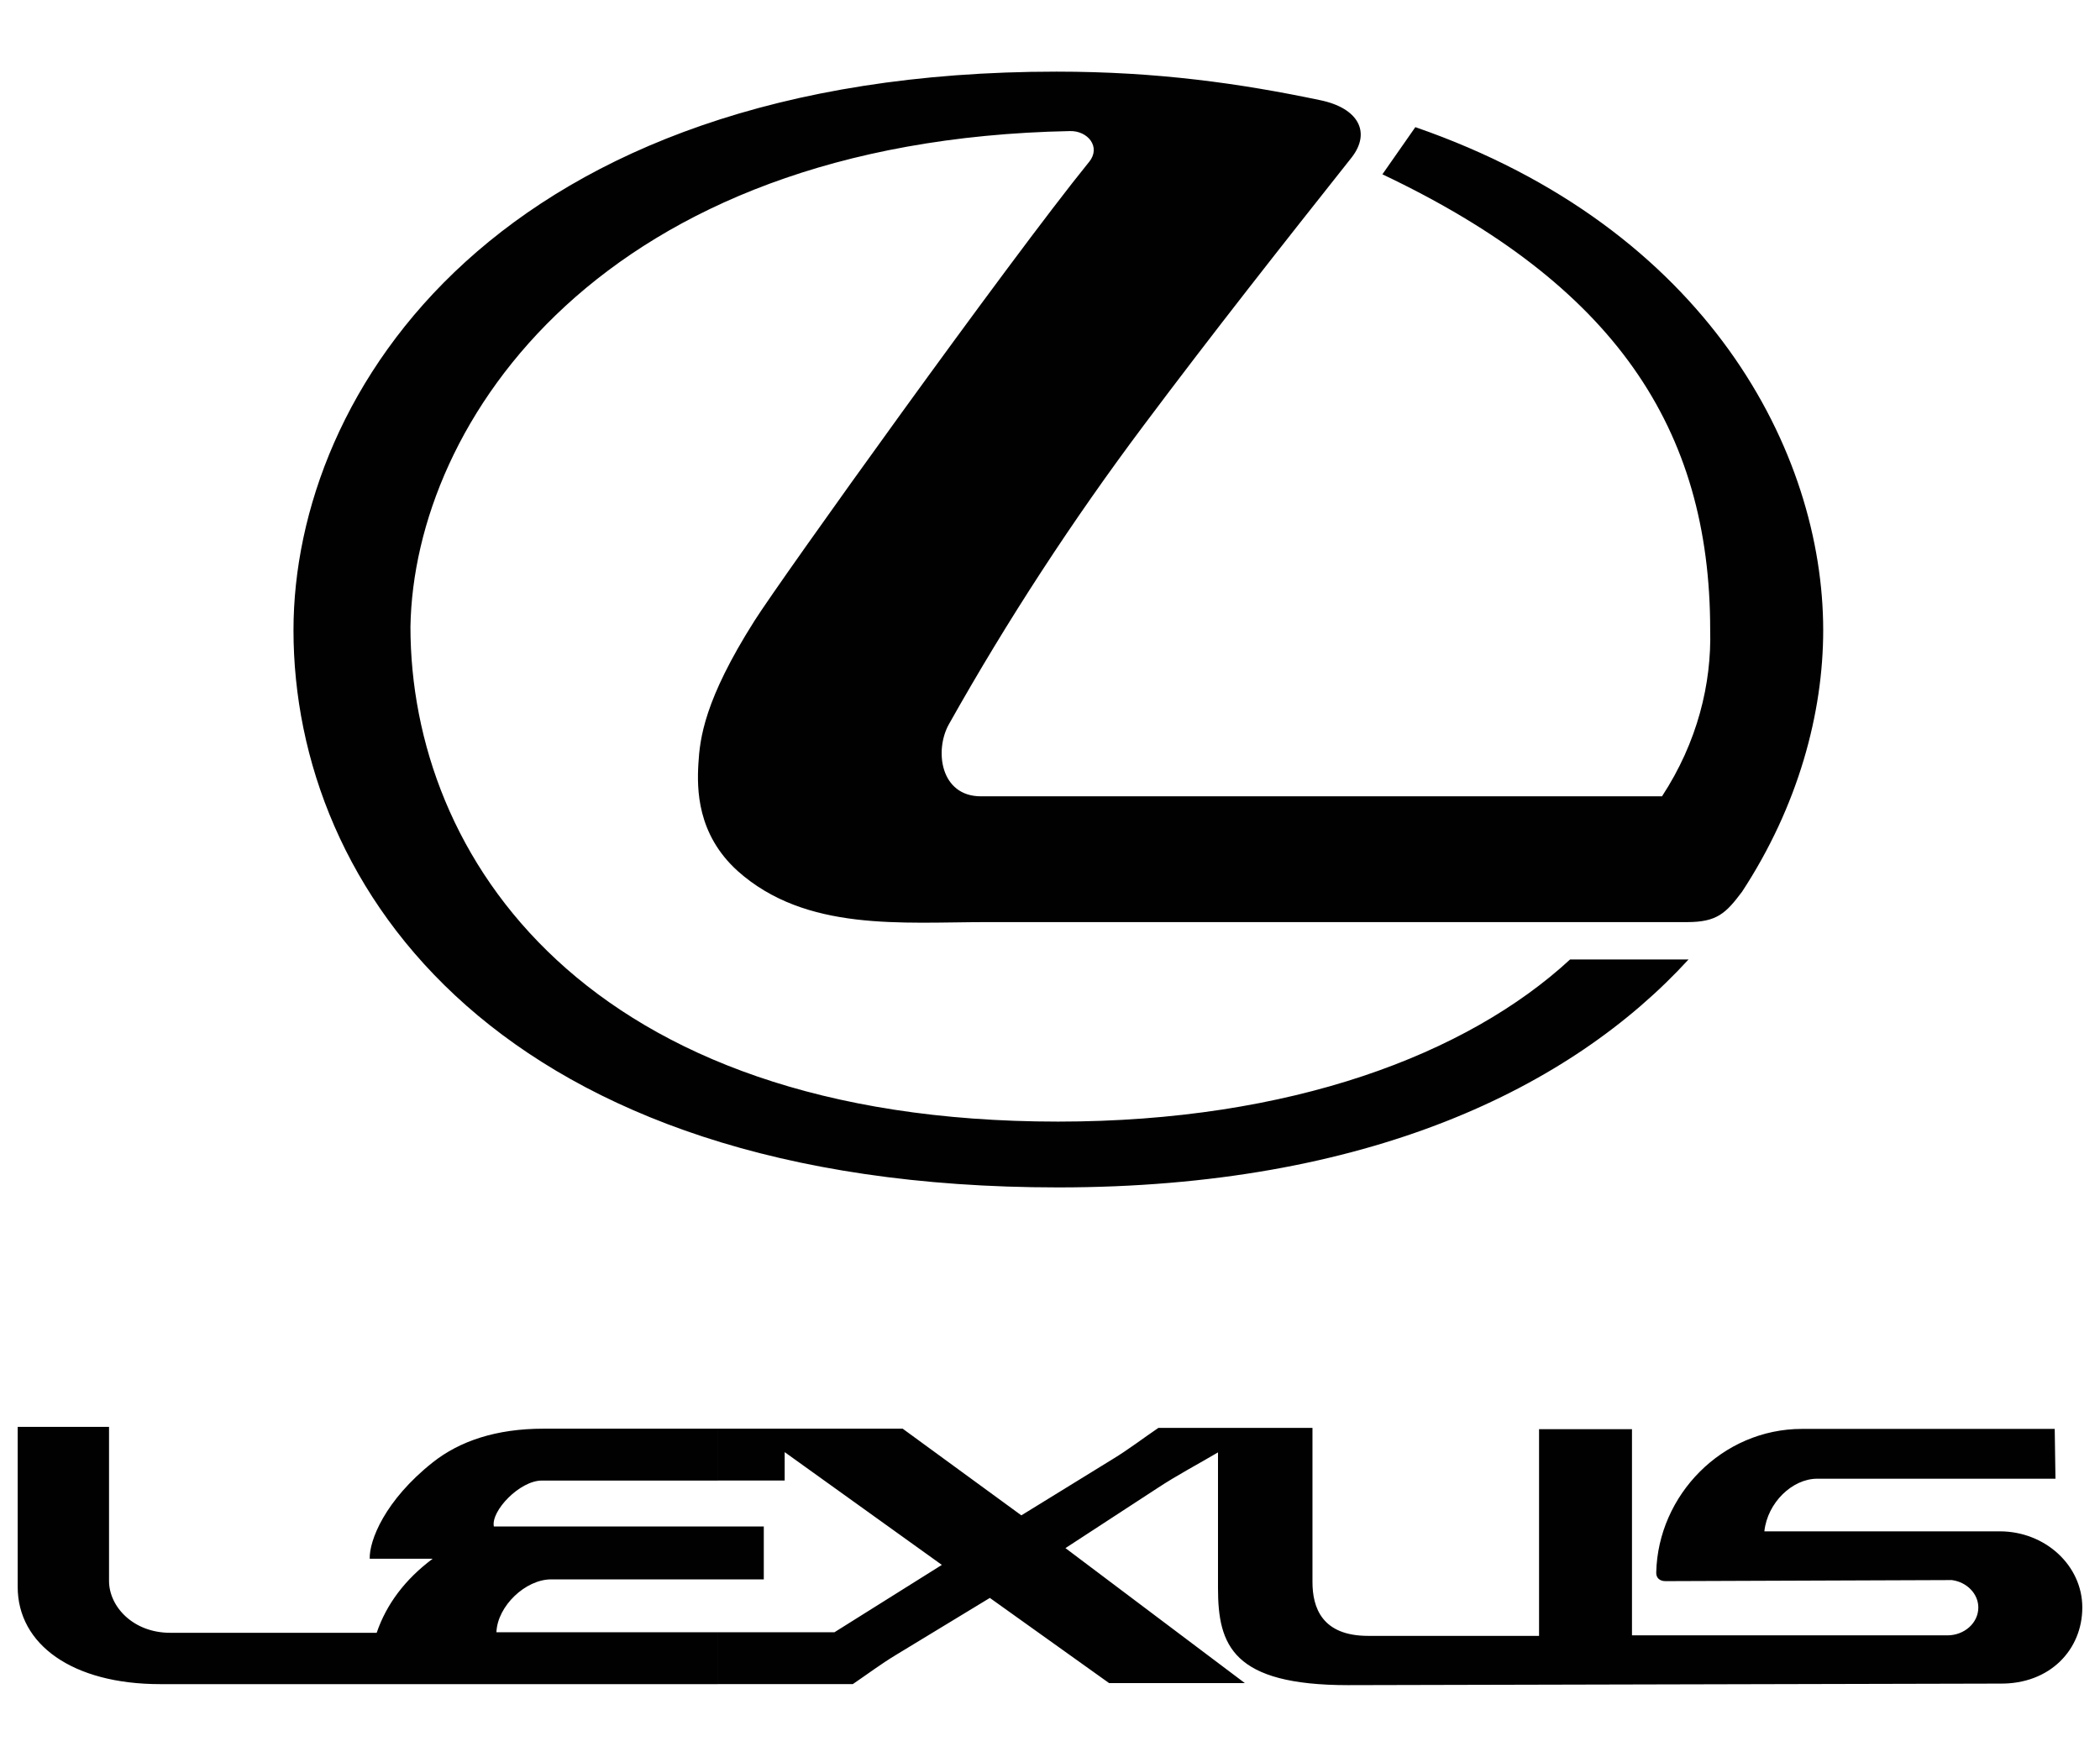 <?xml version="1.0" encoding="UTF-8"?><svg id="a" xmlns="http://www.w3.org/2000/svg" viewBox="0 0 1290.78 1080"><defs><style>.b{fill:#010101;fill-rule:evenodd;}</style></defs><path class="b" d="M669.37,99.6c-49.23,60.71-189.66,256.73-205.67,282.11-30.81,48.63-33.53,72.19-34.44,87.9-.89,15.41-.89,43.2,24.17,65.86,41.99,37.45,100.87,31.4,153.13,31.4h430.4c18.42,0,23.87-5.44,33.84-18.73,34.43-52.56,49.84-109.65,49.84-160.69,0-109.34-70.97-247.06-250.69-309.29l-20.25,29c142.56,67.64,201.47,156.14,201.47,279.98,.91,33.23-7.86,69.17-29.61,102.4h-418.63c-25.06,0-28.69-28.39-19.63-44.41,35.89-63.87,75.94-125.32,119.9-183.93,42.29-56.48,83.96-109.34,127.77-164.61,11.78-15.4,3.92-30.21-19.63-35.03-48.93-10.27-99.97-17.52-161.89-17.52-343.4,0-469.06,197.22-469.06,343.41,0,158.58,126.56,342.52,469.97,342.52,190.58,0,315.34-61.33,387.52-140.15h-72.8c-63.13,58.29-171.57,99.69-314.72,99.69-290.87,0-398.08-163.42-398.08-304.18,2.1-125.65,117.18-299.02,405.34-304.75,10.88-.3,19.34,9.67,11.77,19.03h0Zm530.6,871.8c9.04,1.27,16.02,8.41,16.02,16.82,0,9.5-8.56,17.12-19.04,17.12h-193.84v-126.75h-57.12v127.07h-105.01c-28.39,0-34.26-17.29-34.26-33.16v-94.7h-94.7c-9.37,6.35-18.41,13.33-28.08,19.19l-56.16,34.58-72.97-53.3h-113.58v31.89h41.08v-17.46l96.61,69.33-65.99,41.39h-71.7v31.89h82.96c8.88-6.02,17.29-12.37,26.49-17.92l57.74-35.06,73.28,52.35h83.45l-110.26-82.97,56.64-36.95c12.06-7.94,24.75-14.59,37.12-21.89v83.44c0,35.22,9.04,59.64,79.95,59.64l400.55-.95c30.93,.46,50.76-20.94,50.76-46.79s-22.85-46.81-50.76-46.81h-144.67c1.91-17.6,17.12-32.35,32.51-32.35h146.42l-.46-30.62h-155.31c-49.18,0-88.51,40.77-89.62,88.2-.15,3.33,2.06,5.39,5.71,5.39l176.24-.66h0Zm-758.73-.47v-32.52h28.23v32.52h-28.23Zm0-92.64h-107.24c-29.03,0-51.4,7.62-67.89,20.62-29.66,23.48-39.18,48.22-38.86,59.33h38.7c-16.98,12.69-28.4,27.91-34.42,45.53H104.62c-22.84,0-37.6-16.17-37.6-31.89v-94.7H10.87v98.35c0,35.37,33.63,59.8,87.56,59.8H441.24v-31.89h-136.11c.64-16.17,17.92-32.51,33.63-32.51h102.48v-32.52h-137.69c-1.9-9.52,15.86-28.23,29.5-28.23h108.19v-31.89h0Z"/></svg>